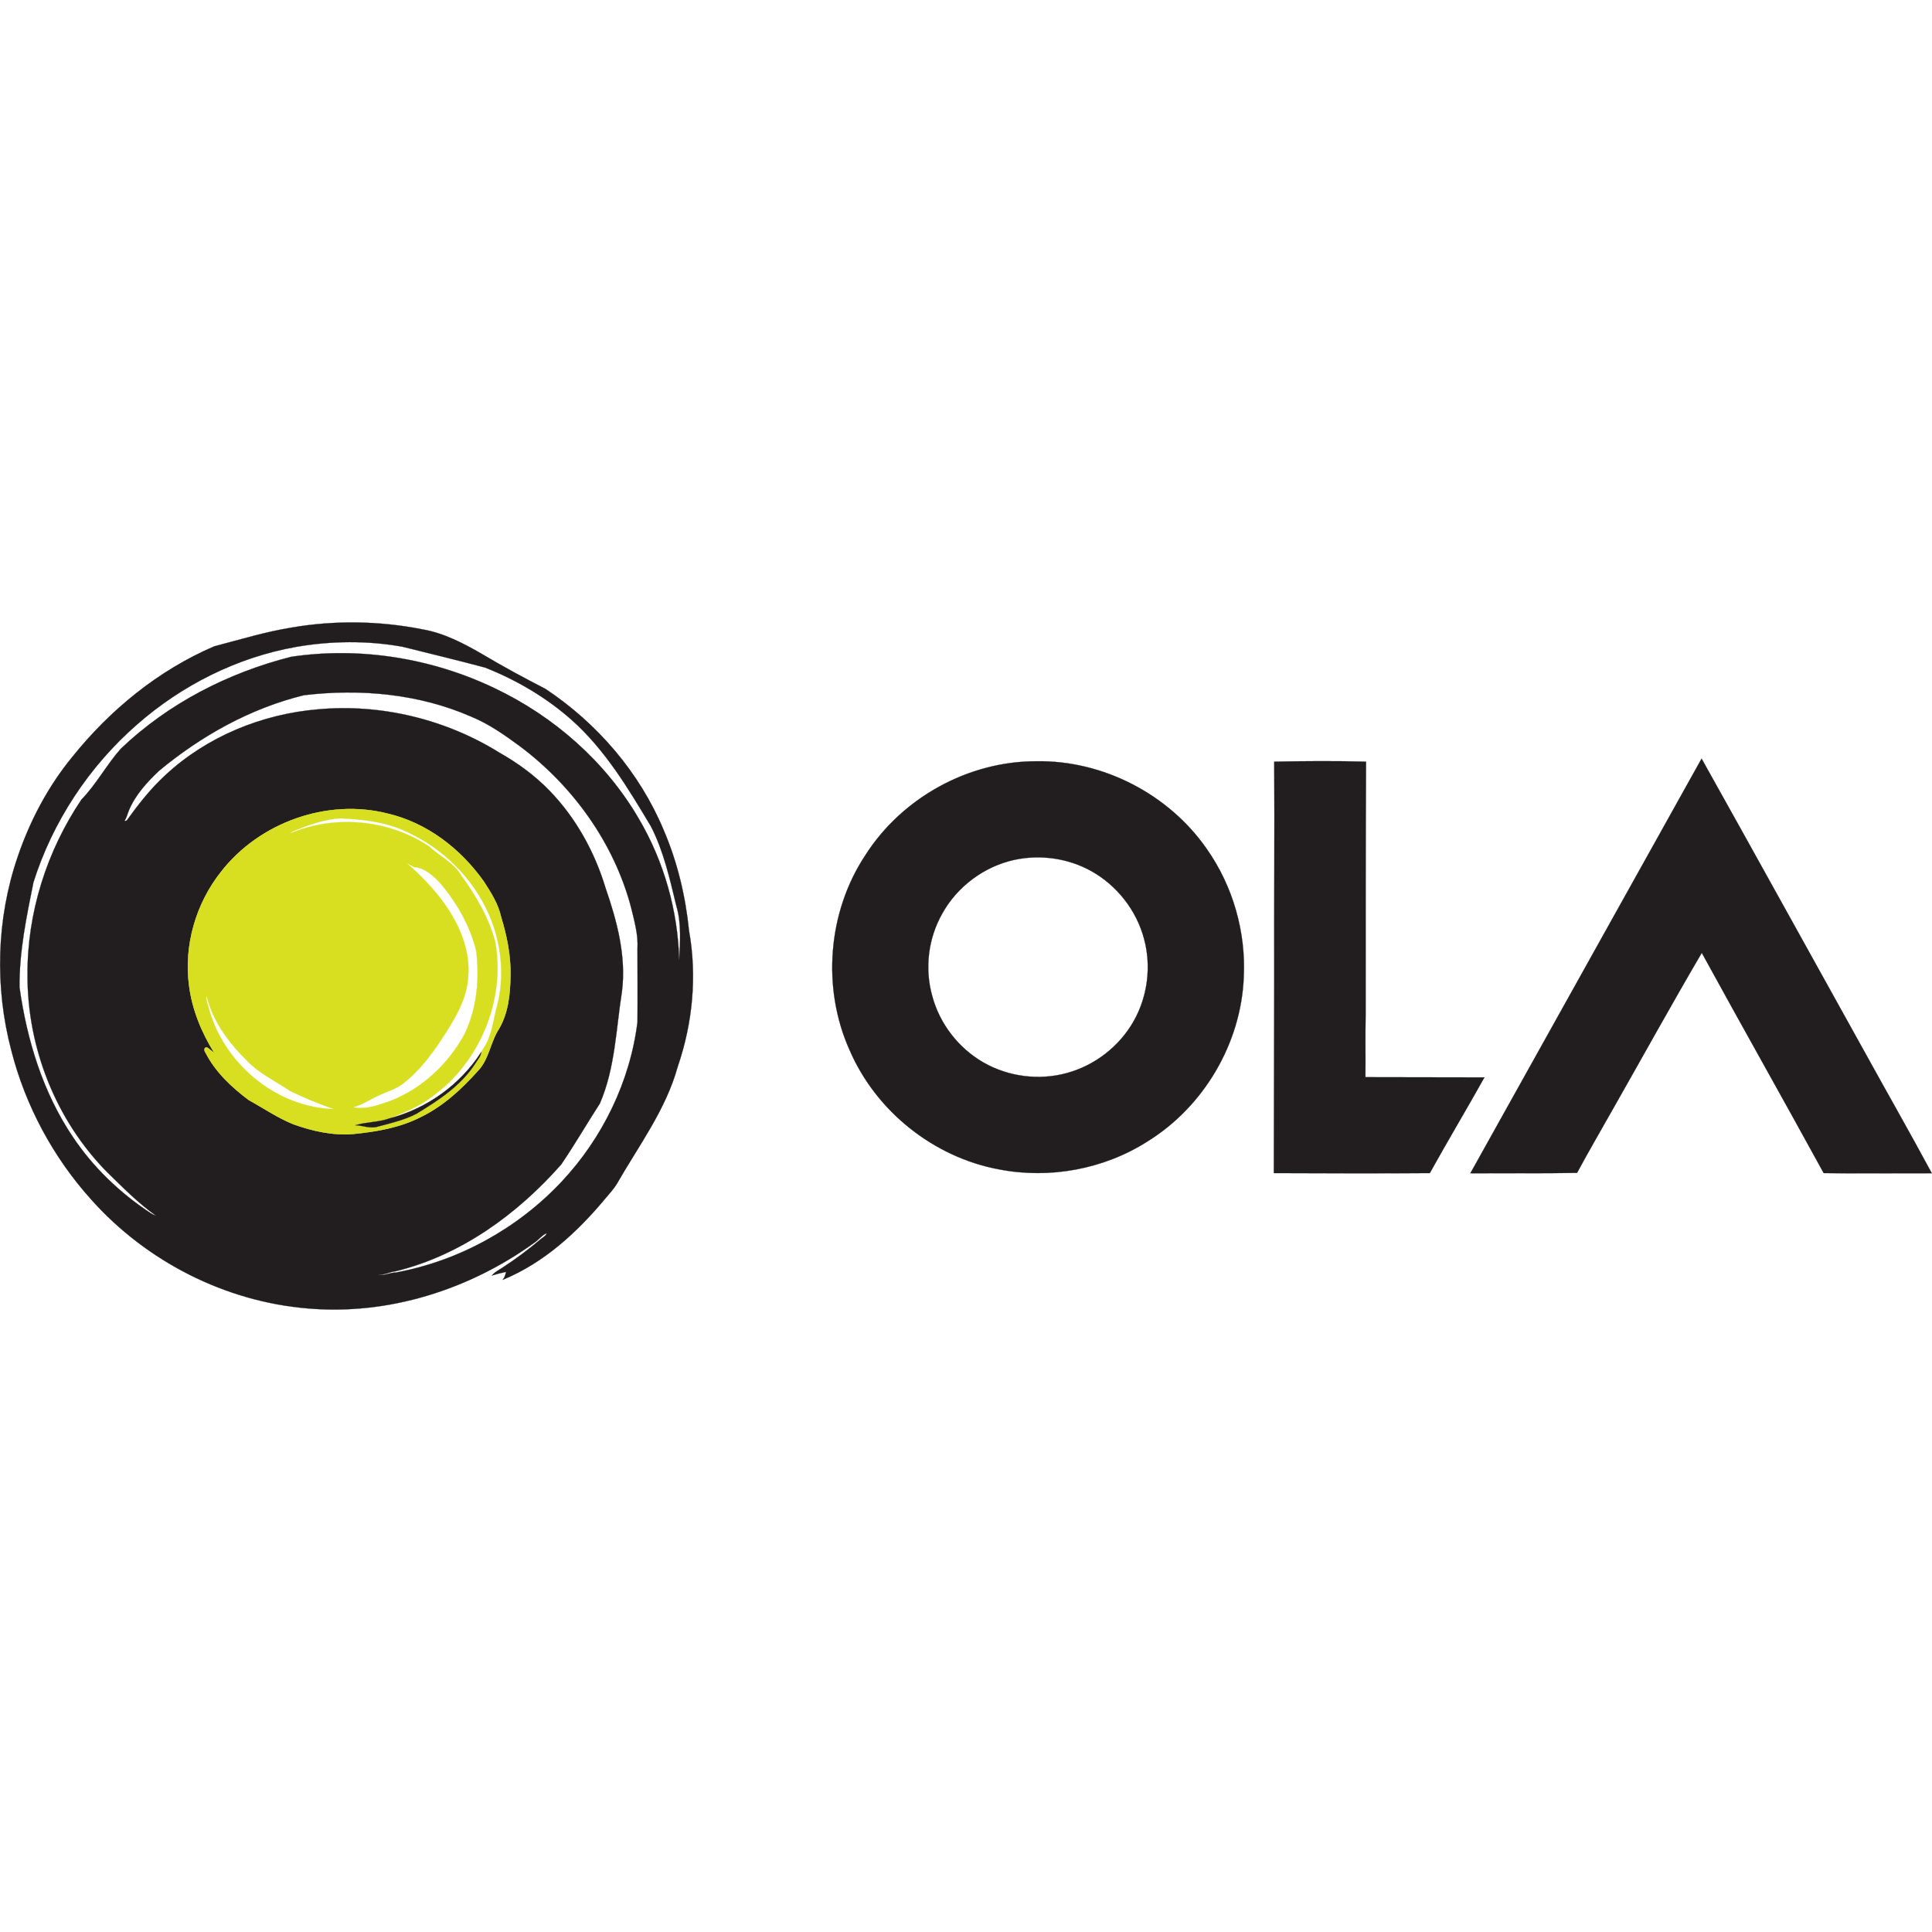 <?xml version="1.0" encoding="utf-8"?><!-- Uploaded to: SVG Repo, www.svgrepo.com, Generator: SVG Repo Mixer Tools -->
<svg width="800px" height="800px" viewBox="76.348 -225.889 944.831 944.831" xmlns="http://www.w3.org/2000/svg"><path fill="#221E1F" stroke="#221E1F" stroke-width=".094" d="M219 81c21.1-3.6 42.9-3.3 64 .9 10.4 1.8 20 6.8 29 12 10.2 6.1 20.6 11.7 31.1 17.1 25.3 16.8 46 40.8 57.8 69 6.7 15.6 10.7 32.3 12.4 49.2 4 22.2 1.8 45.2-5.5 66.5-5.8 21.1-19.1 38.7-29.8 57.398-1.5 2.5-3.6 4.7-5.5 7C358.7 376.7 342.4 391.7 322.2 400c.9-1.2 1.4-2.5 1.6-3.9-2.3.5-4.6 1.102-6.9 1.802 1.3-1.7 3.3-2.602 5.1-3.802 6.6-4.3 12.9-9 18.9-14.1 1-.9 2.4-1.4 2.8-2.8-2.4 1-3.9 3.3-6.1 4.7-31.7 22.9-71.4 35.5-110.6 32.1-40.4-3.3-78.9-22.9-105.9-53.1-18.7-20.7-32.3-46-39.2-73-8.2-31-7.3-64.4 3.1-94.8 6-17.6 14.8-34.3 26.6-48.7 18.5-23.1 42.2-42.5 69.5-54.2 12.6-3.3 25-7.1 37.9-9.2m2 9.5c-28.7 5.1-55.7 18.7-77.6 37.9-23.5 20.5-41.3 47.5-50.7 77.2-3.4 16.9-7 34.1-6.8 51.4 3.6 25.7 11.4 51.3 26 73 10 15 23.3 27.7 38.3 37.5.8.5 1.7.9 2.5 1.2-8.8-6.2-16.3-13.9-24-21.4-25-25.3-39-60.8-38.9-96.3-.2-30.4 9.4-60.7 26.4-85.9 7.3-7.5 12.2-16.9 19.2-24.8 23.1-22.1 52.5-37.2 83.4-45 33.7-5 68.8.7 99.5 15.4 29 13.8 54.2 35.9 70.4 63.7 12.4 21 19.2 45.2 19.8 69.5.4-8.9 1.2-18.1-1.4-26.8-3.2-13.2-6.2-26.7-12.4-38.8-11.1-18.6-22.5-37.6-38.8-52.1-12.4-11-26.9-19.5-42.3-25.6-13.4-3.6-26.9-6.8-40.4-10.2-17.2-3.1-35-2.9-52.2.1m4 23.6c-26.2 6.4-50.3 19.9-70.9 37-5.9 5.6-11.5 11.7-14.7 19.3-.7 1.7-1.1 3.6-2.2 5.2.3 0 .8-.1 1.1-.2 5.7-7.9 11.7-15.6 18.9-22.2 20.3-18.9 47.3-29.9 74.7-32.2 30.9-2.8 62.5 4.9 88.7 21.2 9 5.1 17.4 11.2 24.6 18.7 12.8 13.2 22 29.9 27.3 47.5 5.6 16.2 10.2 33.4 8 50.7-2.9 18.301-3.3 37.4-10.8 54.7-6.4 9.9-12.3 20.102-18.9 29.8-21.5 24.4-49.1 44.4-80.9 52.2-3 .3-5.7 2-8.8 1.7 3.1.7 5.9-1.1 9-1.1 30.8-5.7 59.5-21.602 80.9-44.4 20-21.3 33.5-49 37.1-78.1.1-12 0-23.9 0-35.9.4-6.8-1.5-13.4-3.1-20-8.3-31.5-28.3-59.3-54.2-78.8-7.6-5.6-15.4-11.1-24.2-14.7-25.5-11.1-54.1-13.7-81.6-10.4m-40.6 86.4c-12.3 15.5-18.2 36-15.6 55.6 1.5 11.801 6.1 22.9 12.3 32.9-.8-.6-2.4-1.9-3.2-2.5-1.9-.7-1.9 1.5-1 2.5 4.8 9.4 12.7 16.8 21.1 23.1 7.3 4 14.2 8.802 22 11.9 9.3 3.3 19.1 5.5 29 4.7 11.4-1.102 23-3.102 33.3-8.4 10.7-5.2 19.7-13.5 27.6-22.3 5.6-5.7 6.2-14.1 10.4-20.6 4.7-7.9 5.6-17.4 5.7-26.4.2-9.7-1.8-19.3-4.6-28.5-1.4-6.4-5-12-8.5-17.4-11.3-15.9-27.7-28.6-46.9-33.1-29.7-7.6-62.9 4.4-81.6 28.5zM908.5 145.1c26.8 47.9 53.4 96.1 80.1 144.1 10.802 19.6 21.9 39 32.5 58.7-17.7-.1-35.3.2-52.9-.1-19.7-36-39.9-71.7-59.602-107.7-14.8 25.2-28.898 50.8-43.3 76.1-5.898 10.5-12 20.898-17.7 31.5-17.398.3-34.8.1-52.198.2 10.9-19.6 21.9-39.2 32.8-58.8 26.7-48 53.6-96 80.3-144zM699.5 146.6c15-.3 29.9-.4 44.9 0-.2 41.4-.2 82.7-.2 124.1-.2 10.1 0 20.1-.102 30.2 19.4.1 38.802 0 58.2.1-8.7 15.6-18 31.1-26.7 46.8-25.398.2-50.8.102-76.3 0 .102-31.9.102-63.9.202-95.8-.1-35.2.2-70.3 0-105.4zM499.5 192.4c17.8-28 50.2-46 83.5-46 32.7-.6 65 16.1 83.6 43 12.7 18.1 19.102 40.5 18 62.6-1.3 32.4-19.6 63.4-47.198 80.4C616.2 345.9 589.7 350.8 565 346c-32-5.9-60.2-28.4-73.1-58.2-13.7-30.4-10.8-67.6 7.6-95.4m73 2.2c-14.8 3.2-28.1 13.1-35.4 26.4-6.8 12-8.6 26.7-4.898 40 3.6 13.7 12.898 25.7 25.1 32.7s27.2 8.898 40.7 5.2c13.7-3.7 25.7-13 32.7-25.301 6.898-12.101 8.8-27 5.1-40.5-3.7-13.8-13.2-26-25.8-33C598.7 193.8 585.1 191.9 572.5 194.6z"/><path fill="#D7DF20" stroke="#D7DF20" stroke-width=".094" d="M184.4 200.5c18.7-24.1 51.9-36.1 81.6-28.5 19.2 4.5 35.6 17.2 46.9 33.1 3.5 5.4 7.1 11 8.5 17.4 2.8 9.2 4.8 18.8 4.6 28.5-.1 9-1 18.5-5.7 26.4-4.2 6.5-4.8 14.898-10.4 20.6-7.9 8.8-16.9 17.1-27.6 22.3-10.3 5.3-21.9 7.3-33.3 8.4-9.9.8-19.7-1.4-29-4.7-7.8-3.1-14.7-7.9-22-11.9-8.4-6.3-16.3-13.698-21.1-23.1-.9-1-.9-3.2 1-2.5.8.6 2.4 1.9 3.2 2.5-6.2-10-10.8-21.1-12.3-32.9-2.6-19.6 3.3-40.1 15.6-55.6m36.5-20.4c-1 .4-2.1.9-2.9 1.7 21.9-9.4 48.3-7 68.1 6.2 5.2 4.8 12 7.9 15.7 14.1 7.3 10 13.7 20.9 16.8 32.9 4.9 28.2-7.5 58.5-30.7 75.2-6.2 4.898-13.6 7.898-20.9 10.8-5.4 2-11.4 1.7-16.9 3.4 3.6.1 7.3 1.8 10.9.698 6.4-1.698 13-3.198 19-6.3 10.7-6.5 21.6-13.6 28.6-24.3 1.1-1.899 2.9-3.601 3.1-5.899l.5-.899c.1-.101.3-.4.4-.601 4.2-5.899 4.8-13.301 6.6-20.199 4.2-15 2.4-31.3-3.7-45.5-7.9-18.1-22.9-32.8-40.9-40.8-9.9-4.6-20.9-5.8-31.6-6.3-7.7.4-15 3-22.1 5.8m54.4 16.1c5.8 5.1 11.2 10.5 15.9 16.5 8.9 11.3 15.7 25.5 14 40.2-.9 11-7.1 20.5-12.9 29.5-5.2 7.8-11 15.5-18.5 21.398-3.7 3-8.5 4.2-12.8 6.3-4 1.9-7.7 4.4-12 5.5 6.3 1.302 12.5-1.1 18.3-3.1 15.6-6.1 28.4-18.2 36.3-32.8 6-12.602 7.3-27 5.6-40.7-3.1-12.4-9.6-23.7-17.9-33.4-3.4-3.4-7.2-7-12.2-7.4-1.4-.498-2.5-1.398-3.8-1.998m-97.2 69.7c6.9 27.7 32.9 49.9 61.7 50.6-7.4-2.4-14.5-5.5-21.5-8.8-6.9-4.7-14.7-8.3-20.7-14.4-9.1-8.899-17.3-19.6-20.2-32.2-.4 1.6.2 3.2.7 4.8z"/><path fill="#AEAF85" stroke="#AEAF85" stroke-width=".094" d="M312.2 287.7a3.092 3.092 0 0 1 0 0z"/><path fill="#221E1F" stroke="#221E1F" stroke-width=".094" d="M267 321c18.2-4.8 34.5-16.5 44.7-32.4-.2 2.301-2 4-3.1 5.9-7 10.7-17.9 17.8-28.6 24.3-6 3.102-12.6 4.602-19 6.3-3.6 1.102-7.3-.6-10.9-.698C255.6 322.7 261.6 323 267 321z"/></svg>